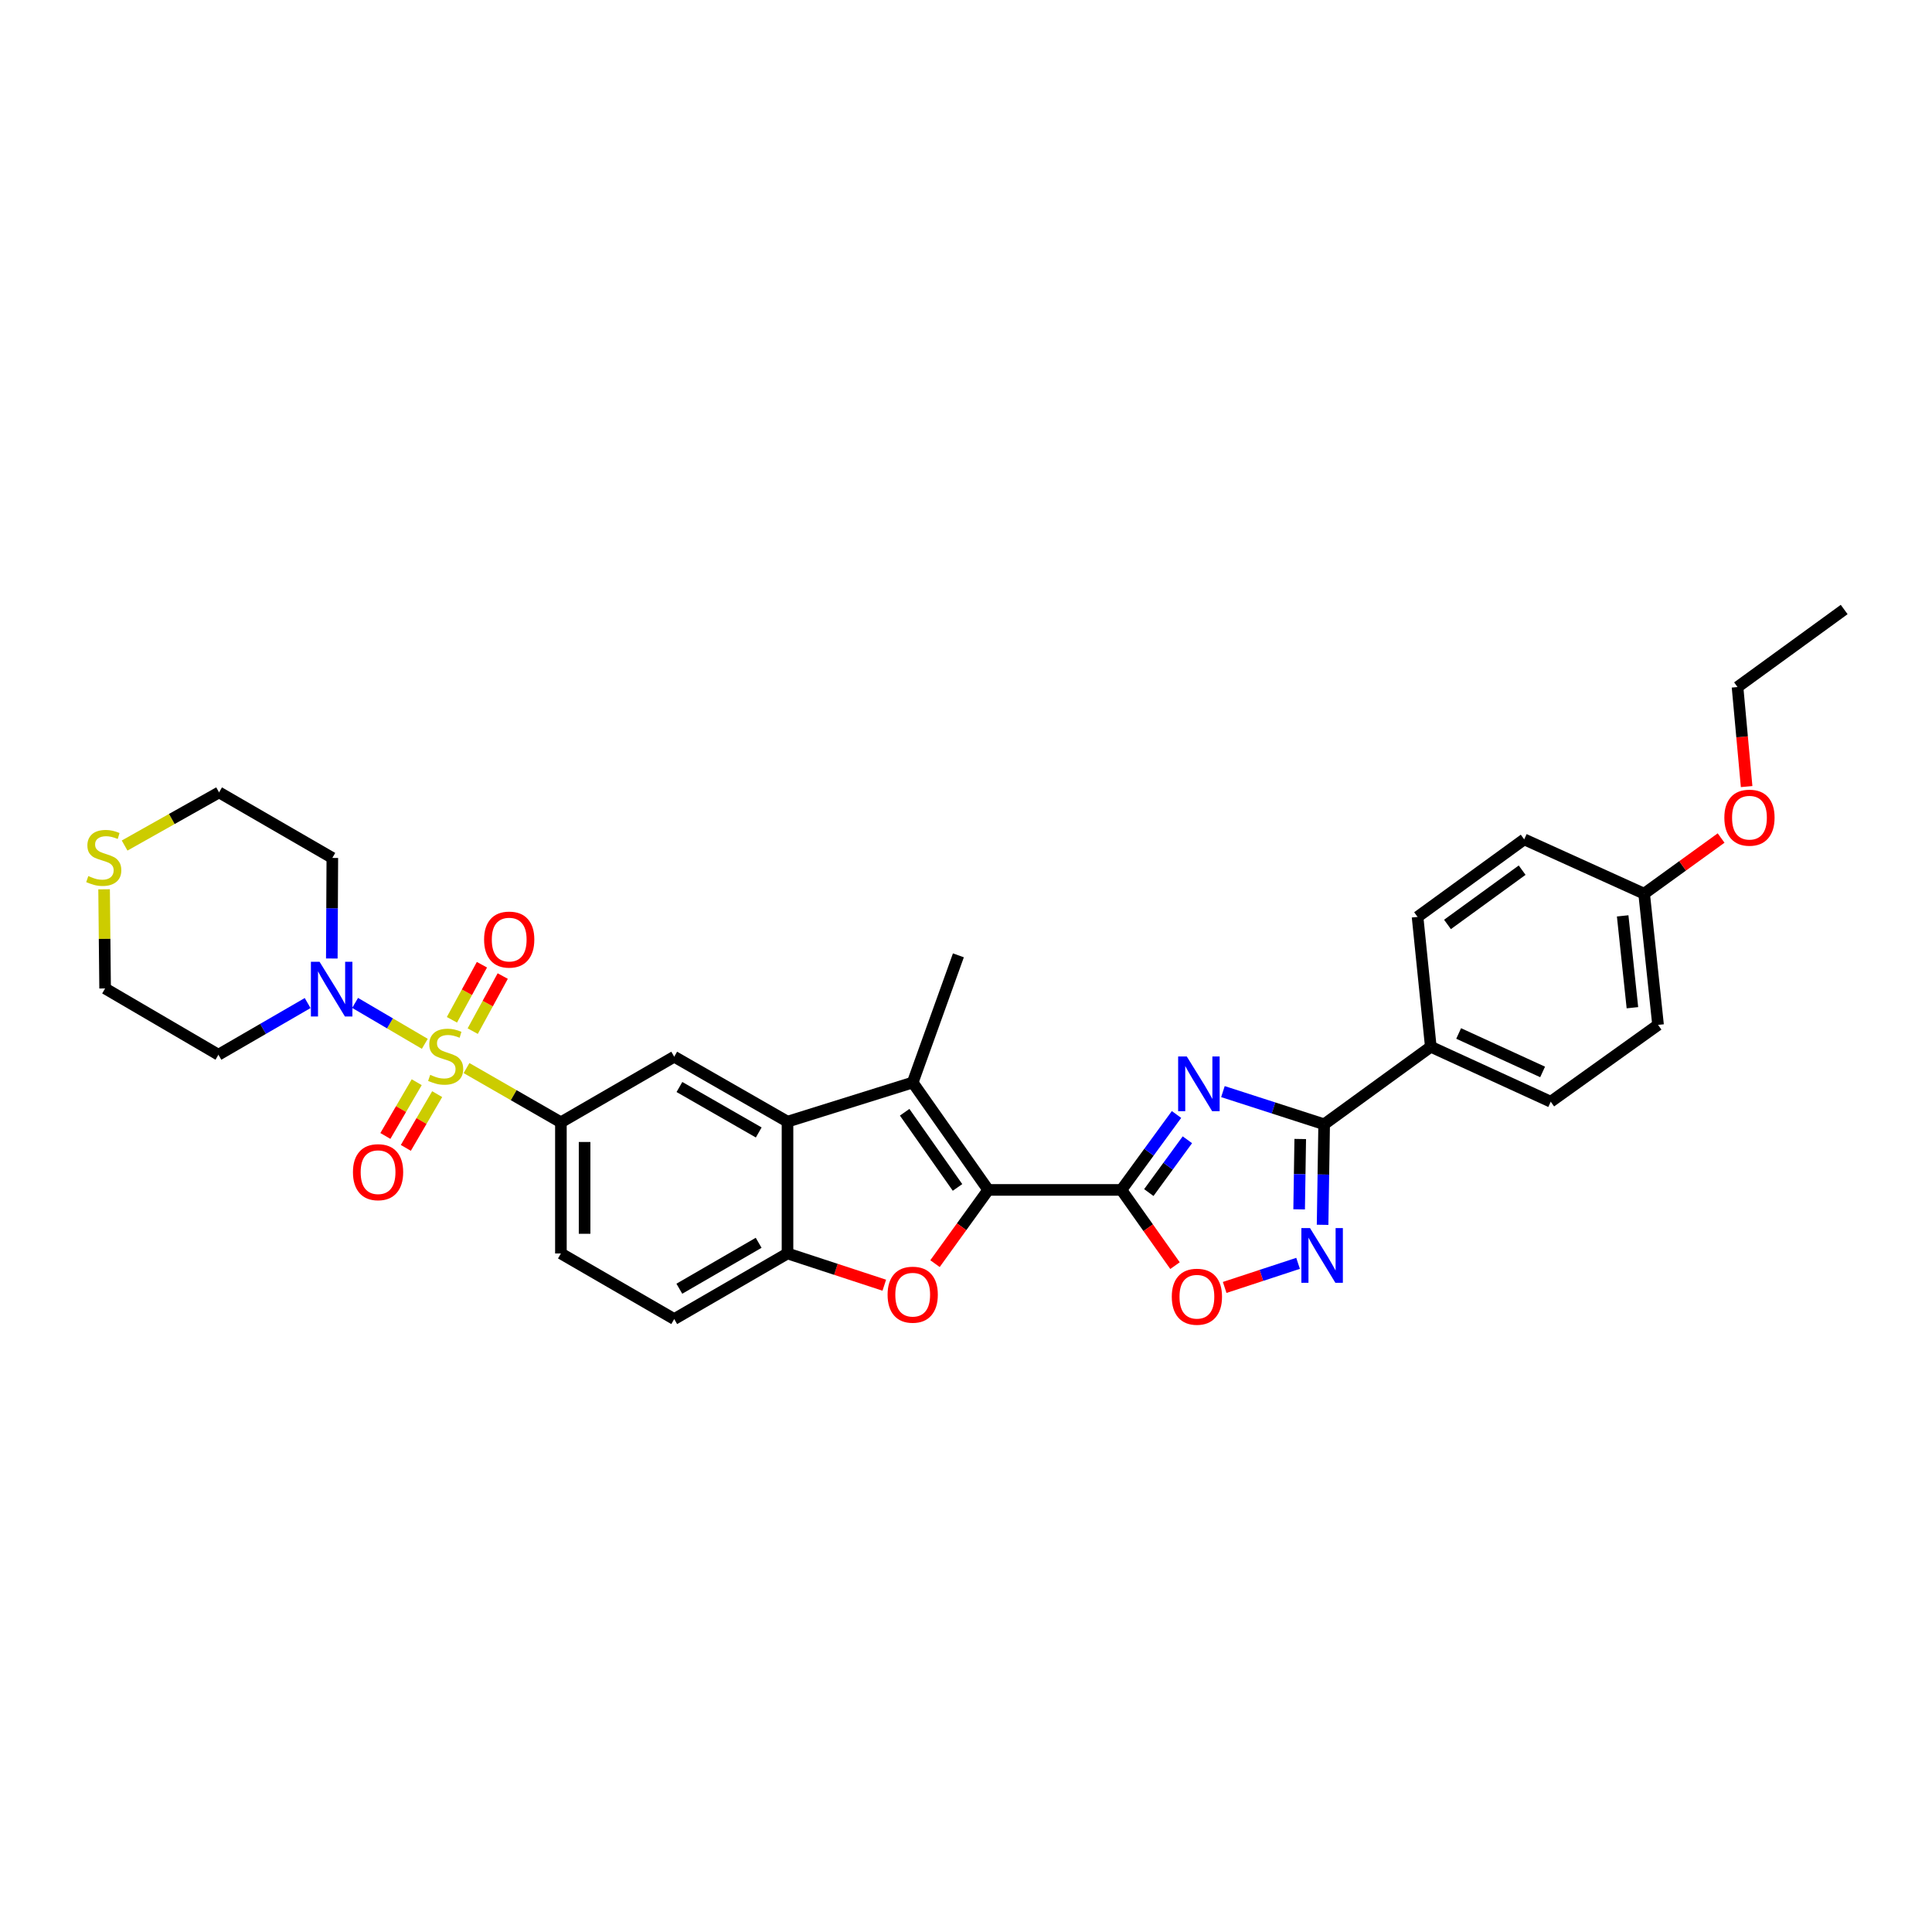 <?xml version='1.0' encoding='iso-8859-1'?>
<svg version='1.1' baseProfile='full'
              xmlns='http://www.w3.org/2000/svg'
                      xmlns:rdkit='http://www.rdkit.org/xml'
                      xmlns:xlink='http://www.w3.org/1999/xlink'
                  xml:space='preserve'
width='1000px' height='1000px' viewBox='0 0 1000 1000'>
<!-- END OF HEADER -->
<rect style='opacity:1.0;fill:#FFFFFF;stroke:none' width='1000' height='1000' x='0' y='0'> </rect>
<path class='bond-8' d='M 219.88,540.285 L 201.841,529.694' style='fill:none;fill-rule:evenodd;stroke:#CCCC00;stroke-width:6px;stroke-linecap:butt;stroke-linejoin:miter;stroke-opacity:1' />
<path class='bond-8' d='M 201.841,529.694 L 183.803,519.104' style='fill:none;fill-rule:evenodd;stroke:#0000FF;stroke-width:6px;stroke-linecap:butt;stroke-linejoin:miter;stroke-opacity:1' />
<path class='bond-10' d='M 241.471,552.828 L 265.897,566.868' style='fill:none;fill-rule:evenodd;stroke:#CCCC00;stroke-width:6px;stroke-linecap:butt;stroke-linejoin:miter;stroke-opacity:1' />
<path class='bond-10' d='M 265.897,566.868 L 290.323,580.907' style='fill:none;fill-rule:evenodd;stroke:#000000;stroke-width:6px;stroke-linecap:butt;stroke-linejoin:miter;stroke-opacity:1' />
<path class='bond-13' d='M 215.688,560.149 L 207.58,574.06' style='fill:none;fill-rule:evenodd;stroke:#CCCC00;stroke-width:6px;stroke-linecap:butt;stroke-linejoin:miter;stroke-opacity:1' />
<path class='bond-13' d='M 207.58,574.06 L 199.471,587.971' style='fill:none;fill-rule:evenodd;stroke:#FF0000;stroke-width:6px;stroke-linecap:butt;stroke-linejoin:miter;stroke-opacity:1' />
<path class='bond-13' d='M 226.281,566.324 L 218.172,580.234' style='fill:none;fill-rule:evenodd;stroke:#CCCC00;stroke-width:6px;stroke-linecap:butt;stroke-linejoin:miter;stroke-opacity:1' />
<path class='bond-13' d='M 218.172,580.234 L 210.063,594.145' style='fill:none;fill-rule:evenodd;stroke:#FF0000;stroke-width:6px;stroke-linecap:butt;stroke-linejoin:miter;stroke-opacity:1' />
<path class='bond-14' d='M 244.682,533.714 L 252.448,519.46' style='fill:none;fill-rule:evenodd;stroke:#CCCC00;stroke-width:6px;stroke-linecap:butt;stroke-linejoin:miter;stroke-opacity:1' />
<path class='bond-14' d='M 252.448,519.46 L 260.213,505.206' style='fill:none;fill-rule:evenodd;stroke:#FF0000;stroke-width:6px;stroke-linecap:butt;stroke-linejoin:miter;stroke-opacity:1' />
<path class='bond-14' d='M 233.916,527.848 L 241.682,513.594' style='fill:none;fill-rule:evenodd;stroke:#CCCC00;stroke-width:6px;stroke-linecap:butt;stroke-linejoin:miter;stroke-opacity:1' />
<path class='bond-14' d='M 241.682,513.594 L 249.447,499.341' style='fill:none;fill-rule:evenodd;stroke:#FF0000;stroke-width:6px;stroke-linecap:butt;stroke-linejoin:miter;stroke-opacity:1' />
<path class='bond-0' d='M 580.447,615.897 L 511.503,615.897' style='fill:none;fill-rule:evenodd;stroke:#000000;stroke-width:6px;stroke-linecap:butt;stroke-linejoin:miter;stroke-opacity:1' />
<path class='bond-2' d='M 580.447,615.897 L 594.703,596.377' style='fill:none;fill-rule:evenodd;stroke:#000000;stroke-width:6px;stroke-linecap:butt;stroke-linejoin:miter;stroke-opacity:1' />
<path class='bond-2' d='M 594.703,596.377 L 608.96,576.858' style='fill:none;fill-rule:evenodd;stroke:#0000FF;stroke-width:6px;stroke-linecap:butt;stroke-linejoin:miter;stroke-opacity:1' />
<path class='bond-2' d='M 594.624,617.272 L 604.604,603.609' style='fill:none;fill-rule:evenodd;stroke:#000000;stroke-width:6px;stroke-linecap:butt;stroke-linejoin:miter;stroke-opacity:1' />
<path class='bond-2' d='M 604.604,603.609 L 614.584,589.945' style='fill:none;fill-rule:evenodd;stroke:#0000FF;stroke-width:6px;stroke-linecap:butt;stroke-linejoin:miter;stroke-opacity:1' />
<path class='bond-9' d='M 580.447,615.897 L 594.316,635.494' style='fill:none;fill-rule:evenodd;stroke:#000000;stroke-width:6px;stroke-linecap:butt;stroke-linejoin:miter;stroke-opacity:1' />
<path class='bond-9' d='M 594.316,635.494 L 608.185,655.091' style='fill:none;fill-rule:evenodd;stroke:#FF0000;stroke-width:6px;stroke-linecap:butt;stroke-linejoin:miter;stroke-opacity:1' />
<path class='bond-1' d='M 511.503,615.897 L 472.414,560.31' style='fill:none;fill-rule:evenodd;stroke:#000000;stroke-width:6px;stroke-linecap:butt;stroke-linejoin:miter;stroke-opacity:1' />
<path class='bond-1' d='M 495.611,614.611 L 468.249,575.701' style='fill:none;fill-rule:evenodd;stroke:#000000;stroke-width:6px;stroke-linecap:butt;stroke-linejoin:miter;stroke-opacity:1' />
<path class='bond-34' d='M 511.503,615.897 L 497.73,634.976' style='fill:none;fill-rule:evenodd;stroke:#000000;stroke-width:6px;stroke-linecap:butt;stroke-linejoin:miter;stroke-opacity:1' />
<path class='bond-34' d='M 497.73,634.976 L 483.957,654.056' style='fill:none;fill-rule:evenodd;stroke:#FF0000;stroke-width:6px;stroke-linecap:butt;stroke-linejoin:miter;stroke-opacity:1' />
<path class='bond-5' d='M 632.987,565.015 L 659.184,573.472' style='fill:none;fill-rule:evenodd;stroke:#0000FF;stroke-width:6px;stroke-linecap:butt;stroke-linejoin:miter;stroke-opacity:1' />
<path class='bond-5' d='M 659.184,573.472 L 685.38,581.929' style='fill:none;fill-rule:evenodd;stroke:#000000;stroke-width:6px;stroke-linecap:butt;stroke-linejoin:miter;stroke-opacity:1' />
<path class='bond-3' d='M 472.414,560.31 L 407.612,580.567' style='fill:none;fill-rule:evenodd;stroke:#000000;stroke-width:6px;stroke-linecap:butt;stroke-linejoin:miter;stroke-opacity:1' />
<path class='bond-23' d='M 472.414,560.31 L 496.062,494.48' style='fill:none;fill-rule:evenodd;stroke:#000000;stroke-width:6px;stroke-linecap:butt;stroke-linejoin:miter;stroke-opacity:1' />
<path class='bond-4' d='M 457.709,665.222 L 432.661,657.005' style='fill:none;fill-rule:evenodd;stroke:#FF0000;stroke-width:6px;stroke-linecap:butt;stroke-linejoin:miter;stroke-opacity:1' />
<path class='bond-4' d='M 432.661,657.005 L 407.612,648.788' style='fill:none;fill-rule:evenodd;stroke:#000000;stroke-width:6px;stroke-linecap:butt;stroke-linejoin:miter;stroke-opacity:1' />
<path class='bond-15' d='M 685.38,581.929 L 740.578,541.804' style='fill:none;fill-rule:evenodd;stroke:#000000;stroke-width:6px;stroke-linecap:butt;stroke-linejoin:miter;stroke-opacity:1' />
<path class='bond-35' d='M 685.38,581.929 L 684.975,607.944' style='fill:none;fill-rule:evenodd;stroke:#000000;stroke-width:6px;stroke-linecap:butt;stroke-linejoin:miter;stroke-opacity:1' />
<path class='bond-35' d='M 684.975,607.944 L 684.571,633.959' style='fill:none;fill-rule:evenodd;stroke:#0000FF;stroke-width:6px;stroke-linecap:butt;stroke-linejoin:miter;stroke-opacity:1' />
<path class='bond-35' d='M 673,589.543 L 672.717,607.753' style='fill:none;fill-rule:evenodd;stroke:#000000;stroke-width:6px;stroke-linecap:butt;stroke-linejoin:miter;stroke-opacity:1' />
<path class='bond-35' d='M 672.717,607.753 L 672.434,625.964' style='fill:none;fill-rule:evenodd;stroke:#0000FF;stroke-width:6px;stroke-linecap:butt;stroke-linejoin:miter;stroke-opacity:1' />
<path class='bond-6' d='M 407.612,580.567 L 348.974,546.954' style='fill:none;fill-rule:evenodd;stroke:#000000;stroke-width:6px;stroke-linecap:butt;stroke-linejoin:miter;stroke-opacity:1' />
<path class='bond-6' d='M 392.719,586.161 L 351.673,562.632' style='fill:none;fill-rule:evenodd;stroke:#000000;stroke-width:6px;stroke-linecap:butt;stroke-linejoin:miter;stroke-opacity:1' />
<path class='bond-33' d='M 407.612,580.567 L 407.612,648.788' style='fill:none;fill-rule:evenodd;stroke:#000000;stroke-width:6px;stroke-linecap:butt;stroke-linejoin:miter;stroke-opacity:1' />
<path class='bond-7' d='M 671.879,653.904 L 652.886,660.142' style='fill:none;fill-rule:evenodd;stroke:#0000FF;stroke-width:6px;stroke-linecap:butt;stroke-linejoin:miter;stroke-opacity:1' />
<path class='bond-7' d='M 652.886,660.142 L 633.894,666.379' style='fill:none;fill-rule:evenodd;stroke:#FF0000;stroke-width:6px;stroke-linecap:butt;stroke-linejoin:miter;stroke-opacity:1' />
<path class='bond-21' d='M 171.746,496.12 L 171.879,470.092' style='fill:none;fill-rule:evenodd;stroke:#0000FF;stroke-width:6px;stroke-linecap:butt;stroke-linejoin:miter;stroke-opacity:1' />
<path class='bond-21' d='M 171.879,470.092 L 172.012,444.063' style='fill:none;fill-rule:evenodd;stroke:#000000;stroke-width:6px;stroke-linecap:butt;stroke-linejoin:miter;stroke-opacity:1' />
<path class='bond-22' d='M 159.232,519.179 L 136.143,532.552' style='fill:none;fill-rule:evenodd;stroke:#0000FF;stroke-width:6px;stroke-linecap:butt;stroke-linejoin:miter;stroke-opacity:1' />
<path class='bond-22' d='M 136.143,532.552 L 113.054,545.925' style='fill:none;fill-rule:evenodd;stroke:#000000;stroke-width:6px;stroke-linecap:butt;stroke-linejoin:miter;stroke-opacity:1' />
<path class='bond-12' d='M 290.323,580.907 L 348.974,546.954' style='fill:none;fill-rule:evenodd;stroke:#000000;stroke-width:6px;stroke-linecap:butt;stroke-linejoin:miter;stroke-opacity:1' />
<path class='bond-16' d='M 290.323,580.907 L 290.323,648.788' style='fill:none;fill-rule:evenodd;stroke:#000000;stroke-width:6px;stroke-linecap:butt;stroke-linejoin:miter;stroke-opacity:1' />
<path class='bond-16' d='M 302.583,591.09 L 302.583,638.606' style='fill:none;fill-rule:evenodd;stroke:#000000;stroke-width:6px;stroke-linecap:butt;stroke-linejoin:miter;stroke-opacity:1' />
<path class='bond-11' d='M 407.612,648.788 L 348.974,682.742' style='fill:none;fill-rule:evenodd;stroke:#000000;stroke-width:6px;stroke-linecap:butt;stroke-linejoin:miter;stroke-opacity:1' />
<path class='bond-11' d='M 392.673,643.271 L 351.626,667.039' style='fill:none;fill-rule:evenodd;stroke:#000000;stroke-width:6px;stroke-linecap:butt;stroke-linejoin:miter;stroke-opacity:1' />
<path class='bond-19' d='M 740.578,541.804 L 802.655,570.248' style='fill:none;fill-rule:evenodd;stroke:#000000;stroke-width:6px;stroke-linecap:butt;stroke-linejoin:miter;stroke-opacity:1' />
<path class='bond-19' d='M 754.997,534.925 L 798.451,554.835' style='fill:none;fill-rule:evenodd;stroke:#000000;stroke-width:6px;stroke-linecap:butt;stroke-linejoin:miter;stroke-opacity:1' />
<path class='bond-20' d='M 740.578,541.804 L 733.726,474.591' style='fill:none;fill-rule:evenodd;stroke:#000000;stroke-width:6px;stroke-linecap:butt;stroke-linejoin:miter;stroke-opacity:1' />
<path class='bond-17' d='M 290.323,648.788 L 348.974,682.742' style='fill:none;fill-rule:evenodd;stroke:#000000;stroke-width:6px;stroke-linecap:butt;stroke-linejoin:miter;stroke-opacity:1' />
<path class='bond-18' d='M 53.878,460.3 L 54.141,485.962' style='fill:none;fill-rule:evenodd;stroke:#CCCC00;stroke-width:6px;stroke-linecap:butt;stroke-linejoin:miter;stroke-opacity:1' />
<path class='bond-18' d='M 54.141,485.962 L 54.403,511.624' style='fill:none;fill-rule:evenodd;stroke:#000000;stroke-width:6px;stroke-linecap:butt;stroke-linejoin:miter;stroke-opacity:1' />
<path class='bond-32' d='M 64.5,437.651 L 88.944,423.897' style='fill:none;fill-rule:evenodd;stroke:#CCCC00;stroke-width:6px;stroke-linecap:butt;stroke-linejoin:miter;stroke-opacity:1' />
<path class='bond-32' d='M 88.944,423.897 L 113.388,410.144' style='fill:none;fill-rule:evenodd;stroke:#000000;stroke-width:6px;stroke-linecap:butt;stroke-linejoin:miter;stroke-opacity:1' />
<path class='bond-26' d='M 802.655,570.248 L 858.208,530.484' style='fill:none;fill-rule:evenodd;stroke:#000000;stroke-width:6px;stroke-linecap:butt;stroke-linejoin:miter;stroke-opacity:1' />
<path class='bond-25' d='M 733.726,474.591 L 788.931,434.46' style='fill:none;fill-rule:evenodd;stroke:#000000;stroke-width:6px;stroke-linecap:butt;stroke-linejoin:miter;stroke-opacity:1' />
<path class='bond-25' d='M 749.216,478.488 L 787.859,450.396' style='fill:none;fill-rule:evenodd;stroke:#000000;stroke-width:6px;stroke-linecap:butt;stroke-linejoin:miter;stroke-opacity:1' />
<path class='bond-27' d='M 172.012,444.063 L 113.388,410.144' style='fill:none;fill-rule:evenodd;stroke:#000000;stroke-width:6px;stroke-linecap:butt;stroke-linejoin:miter;stroke-opacity:1' />
<path class='bond-28' d='M 113.054,545.925 L 54.403,511.624' style='fill:none;fill-rule:evenodd;stroke:#000000;stroke-width:6px;stroke-linecap:butt;stroke-linejoin:miter;stroke-opacity:1' />
<path class='bond-24' d='M 851.001,462.569 L 788.931,434.46' style='fill:none;fill-rule:evenodd;stroke:#000000;stroke-width:6px;stroke-linecap:butt;stroke-linejoin:miter;stroke-opacity:1' />
<path class='bond-29' d='M 851.001,462.569 L 870.919,448.166' style='fill:none;fill-rule:evenodd;stroke:#000000;stroke-width:6px;stroke-linecap:butt;stroke-linejoin:miter;stroke-opacity:1' />
<path class='bond-29' d='M 870.919,448.166 L 890.836,433.763' style='fill:none;fill-rule:evenodd;stroke:#FF0000;stroke-width:6px;stroke-linecap:butt;stroke-linejoin:miter;stroke-opacity:1' />
<path class='bond-36' d='M 851.001,462.569 L 858.208,530.484' style='fill:none;fill-rule:evenodd;stroke:#000000;stroke-width:6px;stroke-linecap:butt;stroke-linejoin:miter;stroke-opacity:1' />
<path class='bond-36' d='M 839.891,474.05 L 844.935,521.591' style='fill:none;fill-rule:evenodd;stroke:#000000;stroke-width:6px;stroke-linecap:butt;stroke-linejoin:miter;stroke-opacity:1' />
<path class='bond-30' d='M 904.053,407.131 L 901.697,381.372' style='fill:none;fill-rule:evenodd;stroke:#FF0000;stroke-width:6px;stroke-linecap:butt;stroke-linejoin:miter;stroke-opacity:1' />
<path class='bond-30' d='M 901.697,381.372 L 899.341,355.613' style='fill:none;fill-rule:evenodd;stroke:#000000;stroke-width:6px;stroke-linecap:butt;stroke-linejoin:miter;stroke-opacity:1' />
<path class='bond-31' d='M 899.341,355.613 L 954.545,315.481' style='fill:none;fill-rule:evenodd;stroke:#000000;stroke-width:6px;stroke-linecap:butt;stroke-linejoin:miter;stroke-opacity:1' />
<path  class='atom-0' d='M 222.67 556.34
Q 222.99 556.46, 224.31 557.02
Q 225.63 557.58, 227.07 557.94
Q 228.55 558.26, 229.99 558.26
Q 232.67 558.26, 234.23 556.98
Q 235.79 555.66, 235.79 553.38
Q 235.79 551.82, 234.99 550.86
Q 234.23 549.9, 233.03 549.38
Q 231.83 548.86, 229.83 548.26
Q 227.31 547.5, 225.79 546.78
Q 224.31 546.06, 223.23 544.54
Q 222.19 543.02, 222.19 540.46
Q 222.19 536.9, 224.59 534.7
Q 227.03 532.5, 231.83 532.5
Q 235.11 532.5, 238.83 534.06
L 237.91 537.14
Q 234.51 535.74, 231.95 535.74
Q 229.19 535.74, 227.67 536.9
Q 226.15 538.02, 226.19 539.98
Q 226.19 541.5, 226.95 542.42
Q 227.75 543.34, 228.87 543.86
Q 230.03 544.38, 231.95 544.98
Q 234.51 545.78, 236.03 546.58
Q 237.55 547.38, 238.63 549.02
Q 239.75 550.62, 239.75 553.38
Q 239.75 557.3, 237.11 559.42
Q 234.51 561.5, 230.15 561.5
Q 227.63 561.5, 225.71 560.94
Q 223.83 560.42, 221.59 559.5
L 222.67 556.34
' fill='#CCCC00'/>
<path  class='atom-3' d='M 614.284 546.838
L 623.564 561.838
Q 624.484 563.318, 625.964 565.998
Q 627.444 568.678, 627.524 568.838
L 627.524 546.838
L 631.284 546.838
L 631.284 575.158
L 627.404 575.158
L 617.444 558.758
Q 616.284 556.838, 615.044 554.638
Q 613.844 552.438, 613.484 551.758
L 613.484 575.158
L 609.804 575.158
L 609.804 546.838
L 614.284 546.838
' fill='#0000FF'/>
<path  class='atom-5' d='M 459.414 670.126
Q 459.414 663.326, 462.774 659.526
Q 466.134 655.726, 472.414 655.726
Q 478.694 655.726, 482.054 659.526
Q 485.414 663.326, 485.414 670.126
Q 485.414 677.006, 482.014 680.926
Q 478.614 684.806, 472.414 684.806
Q 466.174 684.806, 462.774 680.926
Q 459.414 677.046, 459.414 670.126
M 472.414 681.606
Q 476.734 681.606, 479.054 678.726
Q 481.414 675.806, 481.414 670.126
Q 481.414 664.566, 479.054 661.766
Q 476.734 658.926, 472.414 658.926
Q 468.094 658.926, 465.734 661.726
Q 463.414 664.526, 463.414 670.126
Q 463.414 675.846, 465.734 678.726
Q 468.094 681.606, 472.414 681.606
' fill='#FF0000'/>
<path  class='atom-8' d='M 678.064 635.656
L 687.344 650.656
Q 688.264 652.136, 689.744 654.816
Q 691.224 657.496, 691.304 657.656
L 691.304 635.656
L 695.064 635.656
L 695.064 663.976
L 691.184 663.976
L 681.224 647.576
Q 680.064 645.656, 678.824 643.456
Q 677.624 641.256, 677.264 640.576
L 677.264 663.976
L 673.584 663.976
L 673.584 635.656
L 678.064 635.656
' fill='#0000FF'/>
<path  class='atom-9' d='M 165.405 497.818
L 174.685 512.818
Q 175.605 514.298, 177.085 516.978
Q 178.565 519.658, 178.645 519.818
L 178.645 497.818
L 182.405 497.818
L 182.405 526.138
L 178.525 526.138
L 168.565 509.738
Q 167.405 507.818, 166.165 505.618
Q 164.965 503.418, 164.605 502.738
L 164.605 526.138
L 160.925 526.138
L 160.925 497.818
L 165.405 497.818
' fill='#0000FF'/>
<path  class='atom-10' d='M 606.516 671.182
Q 606.516 664.382, 609.876 660.582
Q 613.236 656.782, 619.516 656.782
Q 625.796 656.782, 629.156 660.582
Q 632.516 664.382, 632.516 671.182
Q 632.516 678.062, 629.116 681.982
Q 625.716 685.862, 619.516 685.862
Q 613.276 685.862, 609.876 681.982
Q 606.516 678.102, 606.516 671.182
M 619.516 682.662
Q 623.836 682.662, 626.156 679.782
Q 628.516 676.862, 628.516 671.182
Q 628.516 665.622, 626.156 662.822
Q 623.836 659.982, 619.516 659.982
Q 615.196 659.982, 612.836 662.782
Q 610.516 665.582, 610.516 671.182
Q 610.516 676.902, 612.836 679.782
Q 615.196 682.662, 619.516 682.662
' fill='#FF0000'/>
<path  class='atom-14' d='M 182.688 606.713
Q 182.688 599.913, 186.048 596.113
Q 189.408 592.313, 195.688 592.313
Q 201.968 592.313, 205.328 596.113
Q 208.688 599.913, 208.688 606.713
Q 208.688 613.593, 205.288 617.513
Q 201.888 621.393, 195.688 621.393
Q 189.448 621.393, 186.048 617.513
Q 182.688 613.633, 182.688 606.713
M 195.688 618.193
Q 200.008 618.193, 202.328 615.313
Q 204.688 612.393, 204.688 606.713
Q 204.688 601.153, 202.328 598.353
Q 200.008 595.513, 195.688 595.513
Q 191.368 595.513, 189.008 598.313
Q 186.688 601.113, 186.688 606.713
Q 186.688 612.433, 189.008 615.313
Q 191.368 618.193, 195.688 618.193
' fill='#FF0000'/>
<path  class='atom-15' d='M 250.562 486.325
Q 250.562 479.525, 253.922 475.725
Q 257.282 471.925, 263.562 471.925
Q 269.842 471.925, 273.202 475.725
Q 276.562 479.525, 276.562 486.325
Q 276.562 493.205, 273.162 497.125
Q 269.762 501.005, 263.562 501.005
Q 257.322 501.005, 253.922 497.125
Q 250.562 493.245, 250.562 486.325
M 263.562 497.805
Q 267.882 497.805, 270.202 494.925
Q 272.562 492.005, 272.562 486.325
Q 272.562 480.765, 270.202 477.965
Q 267.882 475.125, 263.562 475.125
Q 259.242 475.125, 256.882 477.925
Q 254.562 480.725, 254.562 486.325
Q 254.562 492.045, 256.882 494.925
Q 259.242 497.805, 263.562 497.805
' fill='#FF0000'/>
<path  class='atom-19' d='M 45.708 453.443
Q 46.028 453.563, 47.348 454.123
Q 48.668 454.683, 50.108 455.043
Q 51.588 455.363, 53.028 455.363
Q 55.708 455.363, 57.268 454.083
Q 58.828 452.763, 58.828 450.483
Q 58.828 448.923, 58.028 447.963
Q 57.268 447.003, 56.068 446.483
Q 54.868 445.963, 52.868 445.363
Q 50.348 444.603, 48.828 443.883
Q 47.348 443.163, 46.268 441.643
Q 45.228 440.123, 45.228 437.563
Q 45.228 434.003, 47.628 431.803
Q 50.068 429.603, 54.868 429.603
Q 58.148 429.603, 61.868 431.163
L 60.948 434.243
Q 57.548 432.843, 54.988 432.843
Q 52.228 432.843, 50.708 434.003
Q 49.188 435.123, 49.228 437.083
Q 49.228 438.603, 49.988 439.523
Q 50.788 440.443, 51.908 440.963
Q 53.068 441.483, 54.988 442.083
Q 57.548 442.883, 59.068 443.683
Q 60.588 444.483, 61.668 446.123
Q 62.788 447.723, 62.788 450.483
Q 62.788 454.403, 60.148 456.523
Q 57.548 458.603, 53.188 458.603
Q 50.668 458.603, 48.748 458.043
Q 46.868 457.523, 44.628 456.603
L 45.708 453.443
' fill='#CCCC00'/>
<path  class='atom-30' d='M 892.518 423.226
Q 892.518 416.426, 895.878 412.626
Q 899.238 408.826, 905.518 408.826
Q 911.798 408.826, 915.158 412.626
Q 918.518 416.426, 918.518 423.226
Q 918.518 430.106, 915.118 434.026
Q 911.718 437.906, 905.518 437.906
Q 899.278 437.906, 895.878 434.026
Q 892.518 430.146, 892.518 423.226
M 905.518 434.706
Q 909.838 434.706, 912.158 431.826
Q 914.518 428.906, 914.518 423.226
Q 914.518 417.666, 912.158 414.866
Q 909.838 412.026, 905.518 412.026
Q 901.198 412.026, 898.838 414.826
Q 896.518 417.626, 896.518 423.226
Q 896.518 428.946, 898.838 431.826
Q 901.198 434.706, 905.518 434.706
' fill='#FF0000'/>
</svg>
